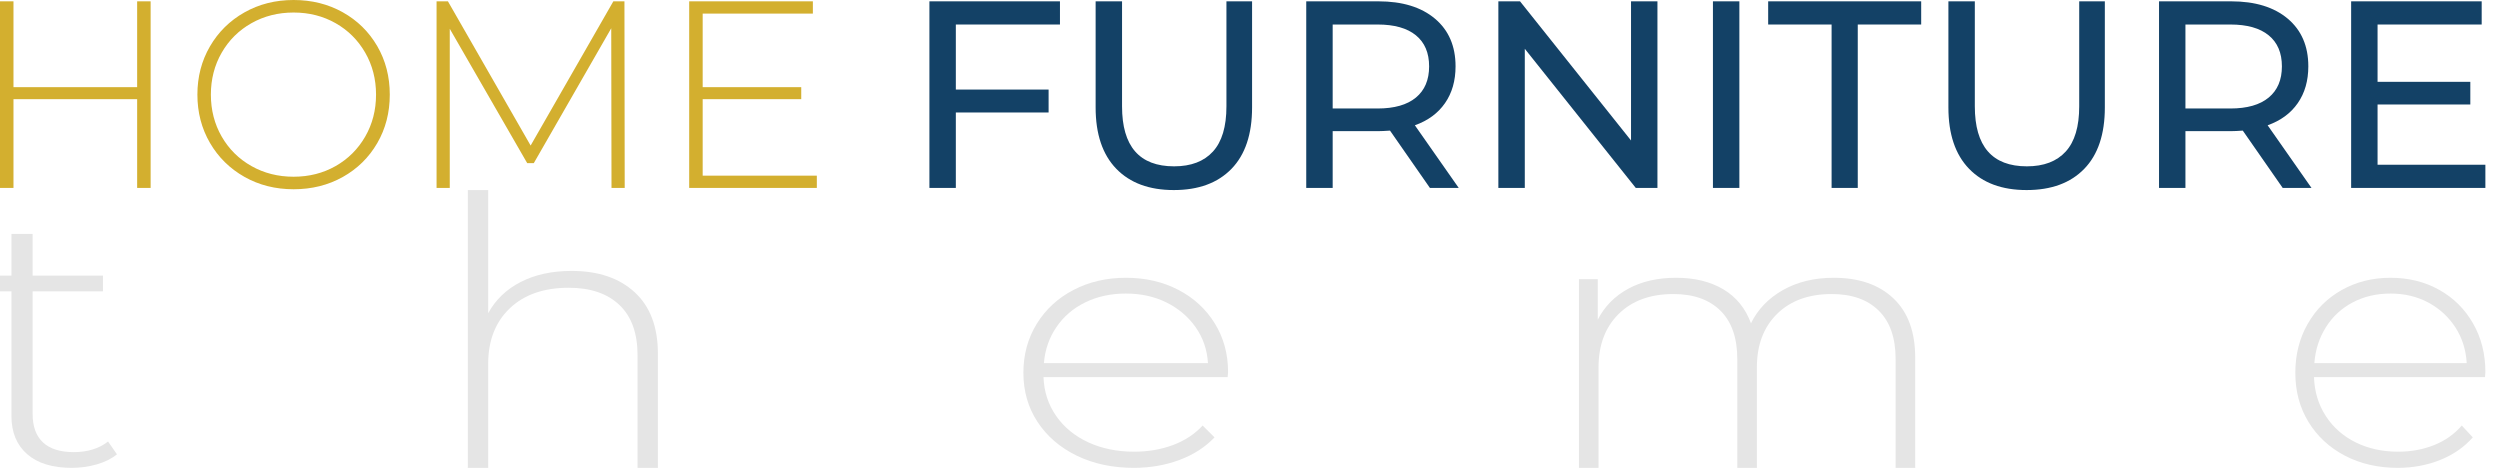 <?xml version="1.0" encoding="UTF-8"?>
<svg xmlns="http://www.w3.org/2000/svg" width="171" height="32" viewBox="0 0 171 32" fill="none">
  <g clip-path="url(#clip0_2010_2)">
    <path d="M8 31.075C7.633 31.375 7.174 31.604 6.623 31.763C6.072 31.921 5.498 32 4.899 32C3.584 32 2.57 31.688 1.855 31.062C1.14 30.438 0.783 29.567 0.783 28.45V19.925H-2V18.85H0.783V16H2.232V18.85H7.043V19.925H2.232V28.325C2.232 29.175 2.469 29.821 2.942 30.263C3.415 30.704 4.116 30.925 5.043 30.925C5.99 30.925 6.773 30.683 7.391 30.2L8 31.075Z" fill="#E5E5E5"></path>
    <path d="M39.099 18.531C40.917 18.531 42.355 19.017 43.413 19.991C44.471 20.964 45 22.363 45 24.19V32H43.608V24.293C43.608 22.79 43.195 21.646 42.369 20.861C41.544 20.076 40.388 19.683 38.904 19.683C37.196 19.683 35.851 20.153 34.867 21.091C33.884 22.03 33.392 23.294 33.392 24.881V32H32V13H33.392V21.425C33.893 20.503 34.635 19.79 35.619 19.286C36.602 18.783 37.762 18.531 39.099 18.531Z" fill="#E5E5E5"></path>
    <path fill-rule="evenodd" clip-rule="evenodd" d="M71.375 25.794H83.972L84 25.451C84 24.208 83.696 23.096 83.088 22.115C82.48 21.134 81.648 20.369 80.591 19.822C79.534 19.274 78.342 19 77.014 19C75.686 19 74.489 19.278 73.423 19.834C72.357 20.39 71.52 21.163 70.912 22.152C70.304 23.141 70 24.257 70 25.5C70 26.759 70.323 27.879 70.968 28.86C71.613 29.842 72.506 30.61 73.647 31.166C74.788 31.722 76.088 32 77.547 32C78.669 32 79.712 31.82 80.675 31.46C81.638 31.101 82.438 30.586 83.074 29.915L82.26 29.106C81.718 29.694 81.04 30.14 80.226 30.443C79.413 30.745 78.529 30.896 77.575 30.896C76.415 30.896 75.373 30.684 74.447 30.259C73.521 29.833 72.787 29.232 72.245 28.456C71.702 27.679 71.412 26.792 71.375 25.794ZM74.237 20.68C75.06 20.279 75.985 20.079 77.014 20.079C78.043 20.079 78.969 20.284 79.791 20.692C80.614 21.101 81.278 21.665 81.784 22.385C82.289 23.105 82.569 23.922 82.625 24.838H71.403C71.478 23.922 71.763 23.1 72.259 22.373C72.754 21.645 73.413 21.081 74.237 20.68Z" fill="#E5E5E5"></path>
    <path d="M125.425 19C127.157 19 128.52 19.47 129.511 20.409C130.503 21.348 131 22.699 131 24.462V32H129.66V24.561C129.66 23.111 129.276 22.007 128.506 21.249C127.739 20.491 126.667 20.112 125.289 20.112C123.718 20.112 122.472 20.565 121.551 21.471C120.63 22.378 120.171 23.597 120.171 25.129V32H118.831V24.561C118.831 23.111 118.445 22.007 117.677 21.249C116.909 20.491 115.836 20.112 114.46 20.112C112.888 20.112 111.641 20.565 110.721 21.471C109.8 22.378 109.34 23.597 109.34 25.129V32H108V19.099H109.287V21.867C109.751 20.961 110.444 20.256 111.364 19.754C112.284 19.251 113.379 19 114.649 19C115.918 19 116.994 19.264 117.879 19.791C118.762 20.318 119.392 21.093 119.767 22.114C120.233 21.158 120.961 20.401 121.952 19.84C122.944 19.28 124.102 19 125.425 19Z" fill="#E5E5E5"></path>
    <path fill-rule="evenodd" clip-rule="evenodd" d="M158.276 25.794H169.974L170 25.451C170 24.208 169.718 23.096 169.153 22.115C168.59 21.134 167.816 20.369 166.835 19.822C165.854 19.274 164.745 19 163.514 19C162.281 19 161.168 19.278 160.178 19.834C159.189 20.39 158.41 21.163 157.847 22.152C157.282 23.141 157 24.257 157 25.5C157 26.759 157.3 27.879 157.899 28.86C158.499 29.842 159.327 30.61 160.387 31.166C161.446 31.722 162.654 32 164.008 32C165.049 32 166.017 31.82 166.912 31.46C167.807 31.101 168.549 30.586 169.14 29.915L168.385 29.106C167.88 29.694 167.251 30.14 166.496 30.443C165.741 30.745 164.92 30.896 164.034 30.896C162.958 30.896 161.99 30.684 161.129 30.259C160.269 29.833 159.587 29.232 159.085 28.456C158.581 27.679 158.311 26.792 158.276 25.794ZM160.933 20.68C161.698 20.279 162.559 20.079 163.514 20.079C164.469 20.079 165.327 20.284 166.093 20.692C166.856 21.101 167.473 21.665 167.943 22.385C168.411 23.105 168.672 23.922 168.723 24.838H158.302C158.371 23.922 158.637 23.1 159.098 22.373C159.557 21.645 160.17 21.081 160.933 20.68Z" fill="#E5E5E5"></path>
    <path d="M10.303 0.091V12.854H9.381V6.783H0.922V12.854H0V0.091H0.922V5.962H9.381V0.091H10.303Z" fill="#D3AF2F"></path>
    <path fill-rule="evenodd" clip-rule="evenodd" d="M16.72 12.098C17.72 12.663 18.841 12.945 20.082 12.945C21.323 12.945 22.444 12.666 23.444 12.107C24.444 11.547 25.23 10.776 25.803 9.791C26.375 8.806 26.661 7.7 26.661 6.473C26.661 5.245 26.375 4.139 25.803 3.154C25.23 2.17 24.444 1.398 23.444 0.839C22.444 0.28 21.323 0 20.082 0C18.841 0 17.72 0.283 16.72 0.848C15.72 1.413 14.933 2.188 14.361 3.173C13.789 4.157 13.502 5.257 13.502 6.473C13.502 7.688 13.789 8.788 14.361 9.773C14.933 10.757 15.72 11.532 16.72 12.098ZM22.956 11.359C22.1 11.845 21.142 12.088 20.082 12.088C19.021 12.088 18.06 11.845 17.199 11.359C16.337 10.873 15.659 10.201 15.165 9.344C14.671 8.487 14.424 7.53 14.424 6.473C14.424 5.415 14.671 4.458 15.165 3.601C15.659 2.744 16.337 2.072 17.199 1.586C18.06 1.1 19.021 0.857 20.082 0.857C21.142 0.857 22.1 1.1 22.956 1.586C23.811 2.072 24.486 2.744 24.98 3.601C25.474 4.458 25.721 5.415 25.721 6.473C25.721 7.53 25.474 8.487 24.98 9.344C24.486 10.201 23.811 10.873 22.956 11.359Z" fill="#D3AF2F"></path>
    <path d="M41.827 12.854L41.809 1.933L36.512 11.158H36.06L30.764 1.969V12.854H29.861V0.091H30.638L36.295 9.955L41.953 0.091H42.712L42.73 12.854H41.827Z" fill="#D3AF2F"></path>
    <path d="M55.871 12.015V12.854H47.141V0.091H55.6V0.93H48.063V5.962H54.805V6.783H48.063V12.015H55.871Z" fill="#D3AF2F"></path>
    <path d="M65.379 1.677V6.126H71.724V7.694H65.379V12.854H63.572V0.091H72.501V1.677H65.379Z" fill="#134166"></path>
    <path d="M80.291 13C78.604 13 77.291 12.514 76.351 11.541C75.411 10.569 74.941 9.171 74.941 7.348V0.091H76.748V7.275C76.748 10.01 77.935 11.377 80.309 11.377C81.466 11.377 82.352 11.04 82.966 10.365C83.581 9.691 83.888 8.66 83.888 7.275V0.091H85.642V7.348C85.642 9.183 85.172 10.584 84.232 11.55C83.292 12.517 81.978 13 80.291 13Z" fill="#134166"></path>
    <path fill-rule="evenodd" clip-rule="evenodd" d="M95.077 8.934L97.806 12.854H99.777L96.776 8.569C97.668 8.253 98.355 7.749 98.837 7.056C99.319 6.363 99.56 5.524 99.56 4.54C99.56 3.154 99.09 2.066 98.15 1.276C97.21 0.486 95.921 0.091 94.282 0.091H89.347V12.854H91.155V8.97H94.282C94.475 8.97 94.74 8.958 95.077 8.934ZM96.849 6.673C96.246 7.171 95.372 7.421 94.228 7.421H91.155V1.677H94.228C95.372 1.677 96.246 1.923 96.849 2.416C97.451 2.908 97.752 3.616 97.752 4.54C97.752 5.464 97.451 6.175 96.849 6.673Z" fill="#134166"></path>
    <path d="M113.369 0.091V12.854H111.887L104.296 3.337V12.854H102.488V0.091H103.97L111.562 9.609V0.091H113.369Z" fill="#134166"></path>
    <path d="M117.165 0.091H118.973V12.854H117.165V0.091Z" fill="#134166"></path>
    <path d="M125.281 1.677H120.943V0.091H131.409V1.677H127.071V12.854H125.281V1.677Z" fill="#134166"></path>
    <path d="M138.621 13C136.934 13 135.62 12.514 134.681 11.541C133.741 10.569 133.271 9.171 133.271 7.348V0.091H135.078V7.275C135.078 10.01 136.265 11.377 138.639 11.377C139.796 11.377 140.682 11.04 141.296 10.365C141.911 9.691 142.218 8.66 142.218 7.275V0.091H143.971V7.348C143.971 9.183 143.501 10.584 142.561 11.55C141.622 12.517 140.308 13 138.621 13Z" fill="#134166"></path>
    <path fill-rule="evenodd" clip-rule="evenodd" d="M153.407 8.934L156.136 12.854H158.106L155.106 8.569C155.998 8.253 156.684 7.749 157.166 7.056C157.648 6.363 157.889 5.524 157.889 4.54C157.889 3.154 157.419 2.066 156.48 1.276C155.54 0.486 154.25 0.091 152.611 0.091H147.677V12.854H149.484V8.97H152.611C152.804 8.97 153.069 8.958 153.407 8.934ZM155.178 6.673C154.576 7.171 153.702 7.421 152.557 7.421H149.484V1.677H152.557C153.702 1.677 154.576 1.923 155.178 2.416C155.781 2.908 156.082 3.616 156.082 4.54C156.082 5.464 155.781 6.175 155.178 6.673Z" fill="#134166"></path>
    <path d="M170 11.268V12.854H160.818V0.091H169.747V1.677H162.625V5.597H168.97V7.147H162.625V11.268H170Z" fill="#134166"></path>
  </g>
  <defs>
    <clipPath id="clip0_2010_2">
      <rect width="171" height="32" fill="white"></rect>
    </clipPath>
  </defs>
</svg>
